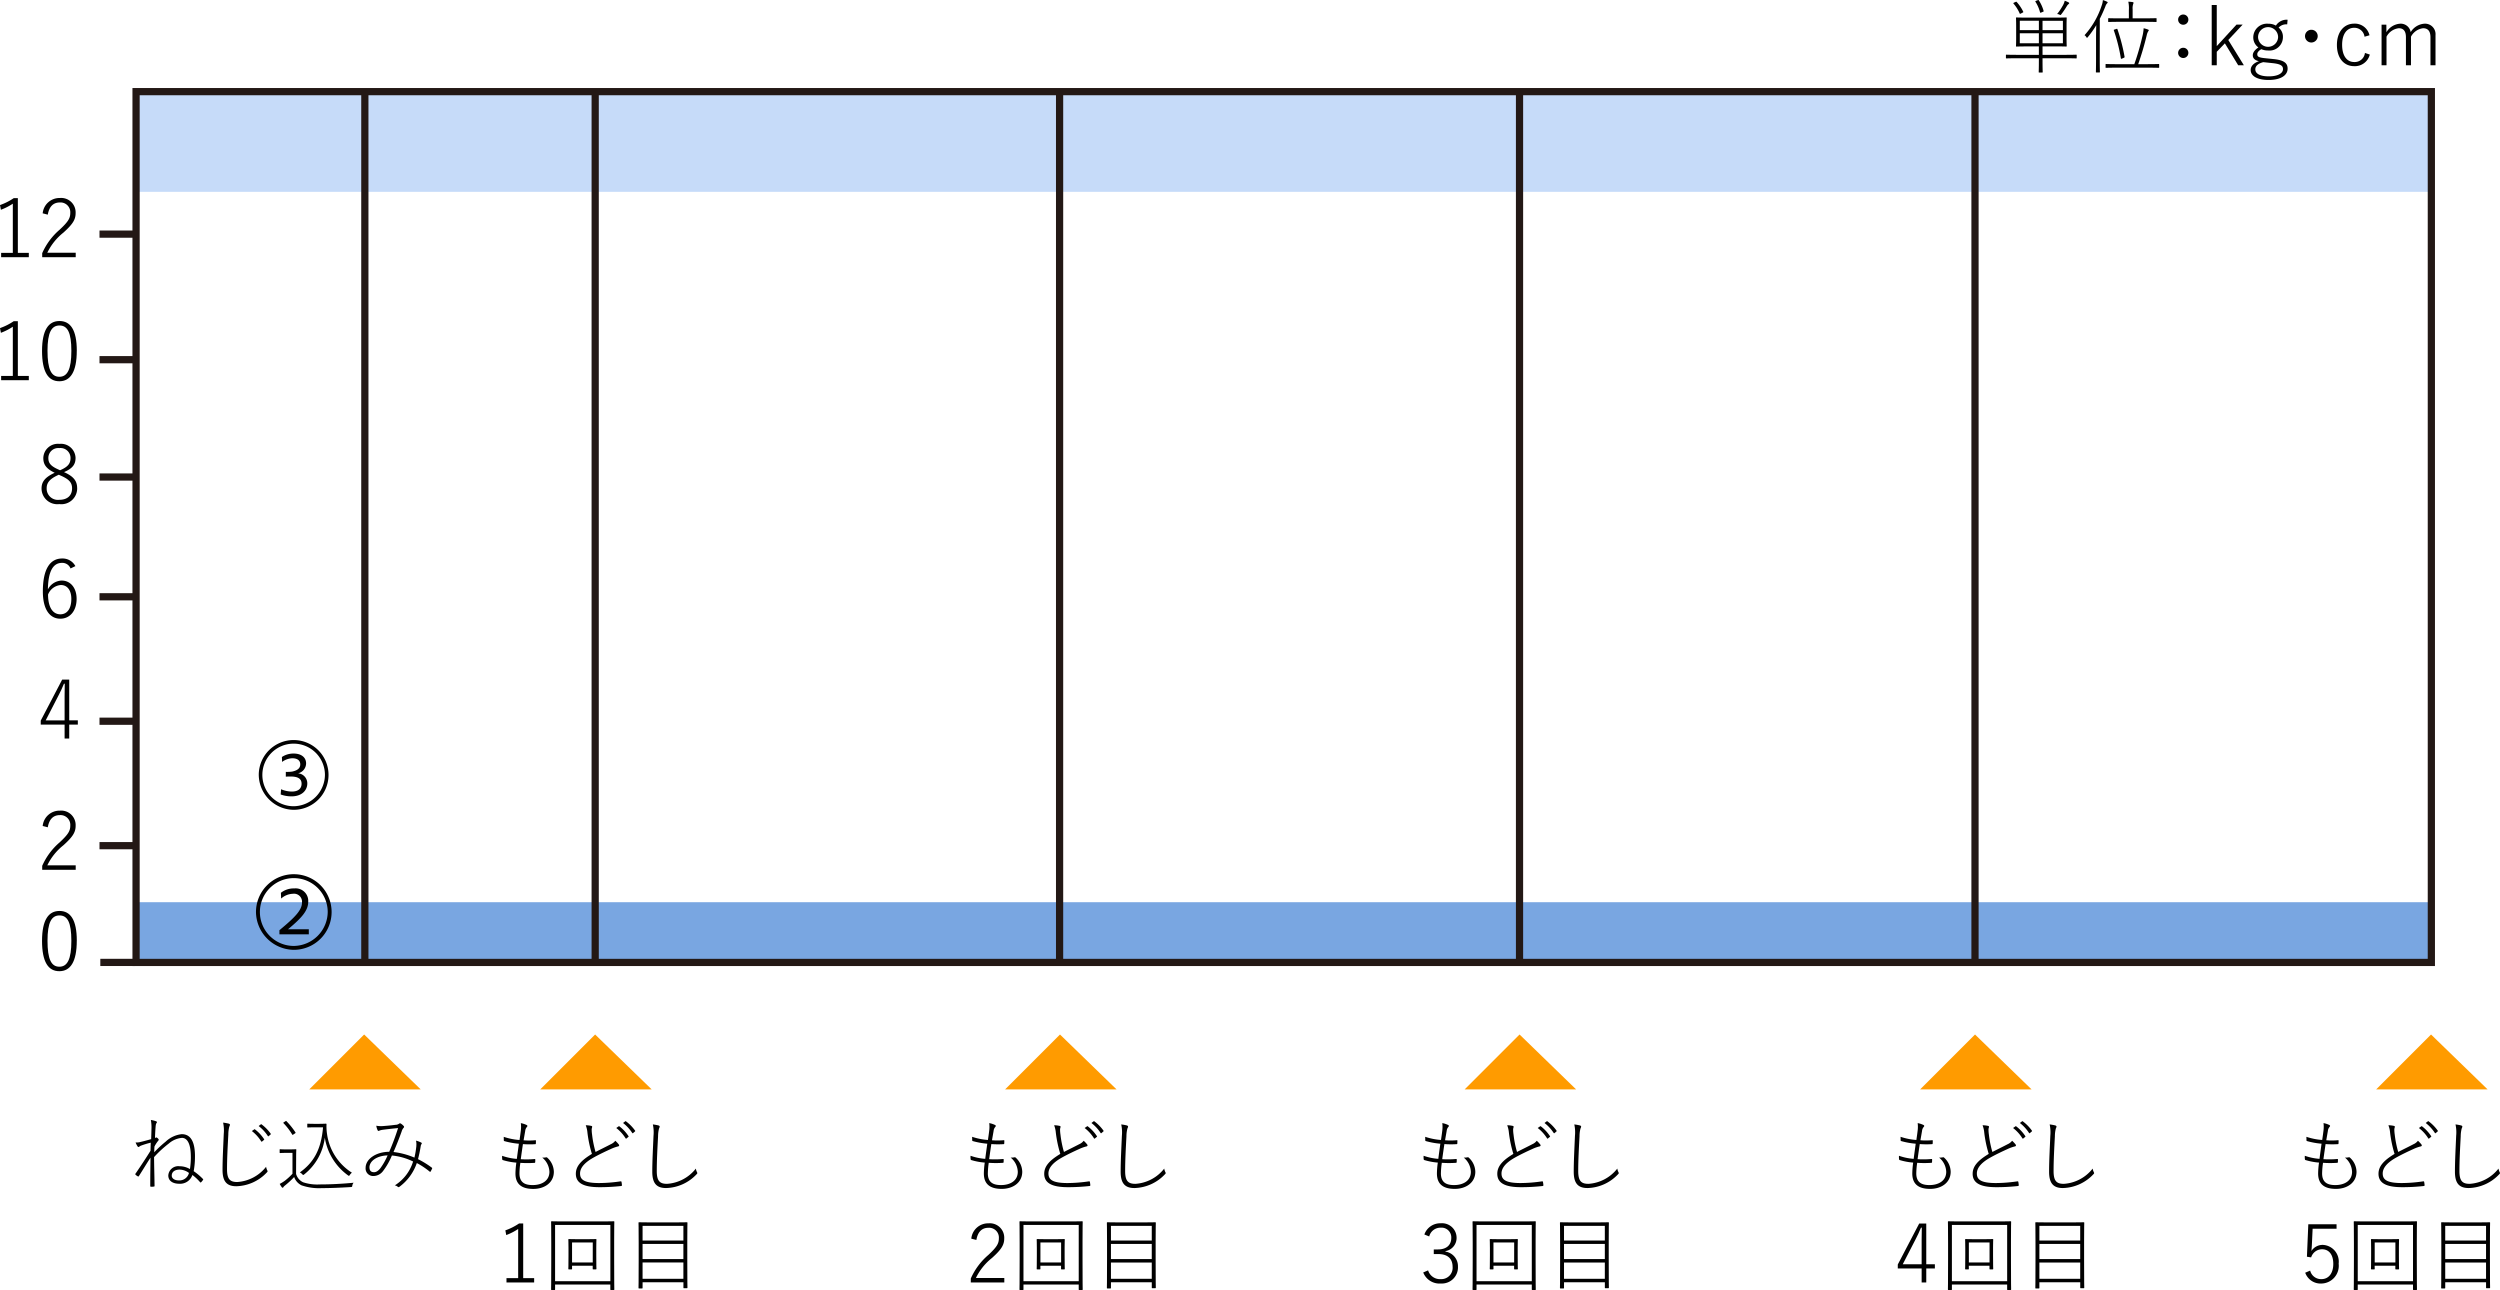 <svg xmlns="http://www.w3.org/2000/svg" width="346.5" height="178.794"><g data-name="グループ 300"><path data-name="長方形 154" fill="#79a6e1" d="M19.002 125.043H336.85v7.932H19.002z"/><path data-name="長方形 155" fill="#c6dbf9" d="M19.047 12.566h317.787v14.022H19.047z"/><path data-name="線 79" fill="none" stroke="#231815" stroke-miterlimit="10" d="M18.607 32.45H13.79"/><path data-name="線 80" fill="none" stroke="#231815" stroke-miterlimit="10" d="M18.721 133.39h-4.817"/><path data-name="線 81" fill="none" stroke="#231815" stroke-miterlimit="10" d="M18.607 117.21H13.79"/><path data-name="線 82" fill="none" stroke="#231815" stroke-miterlimit="10" d="M18.607 82.715H13.79"/><path data-name="線 83" fill="none" stroke="#231815" stroke-miterlimit="10" d="M18.607 99.962H13.79"/><path data-name="線 84" fill="none" stroke="#231815" stroke-miterlimit="10" d="M18.607 66.117H13.79"/><path data-name="線 85" fill="none" stroke="#231815" stroke-miterlimit="10" d="M18.607 49.853H13.79"/><path data-name="パス 320" d="M9.595 99.842h1.192v.585H9.595v1.935h-.641v-1.935H5.647v-.551l2.969-5.68h.979zm-.641-3.363c0-.529.011-1.023.022-1.71h-.112c-.236.575-.472 1.08-.731 1.575l-1.8 3.5h2.621z"/><path data-name="パス 321" d="M5.917 114.482a2.345 2.345 0 012.385-2.126 2 2 0 012.181 2.069c0 .889-.337 1.507-1.7 2.733a7.963 7.963 0 00-2.227 2.778h3.937v.619H5.85v-.551a9.137 9.137 0 012.429-3.263c1.182-1.1 1.463-1.586 1.463-2.316a1.359 1.359 0 00-1.453-1.45c-.888 0-1.473.551-1.665 1.687z"/><path data-name="パス 322" d="M10.641 130.39c0 2.924-.889 4.218-2.419 4.218s-2.395-1.271-2.395-4.2.911-4.15 2.418-4.15 2.4 1.2 2.4 4.128m-4.06 0c0 2.576.529 3.6 1.641 3.6s1.665-1.023 1.665-3.587-.539-3.521-1.641-3.521-1.665.945-1.665 3.509"/><path data-name="パス 323" d="M2.474 35.047h1.519v.6H.157v-.6h1.62V28.23a8.011 8.011 0 01-1.653.844L0 28.421a8.107 8.107 0 001.9-.956h.574z"/><path data-name="パス 324" d="M5.916 29.569A2.344 2.344 0 018.3 27.443a2 2 0 012.181 2.07c0 .889-.337 1.507-1.7 2.733a7.956 7.956 0 00-2.224 2.779h3.937v.619H5.849v-.551a9.137 9.137 0 012.429-3.268c1.182-1.1 1.463-1.586 1.463-2.316a1.359 1.359 0 00-1.452-1.447c-.888 0-1.473.552-1.665 1.688z"/><path data-name="パス 325" d="M2.474 52.1h1.519v.6H.157v-.6h1.62v-6.816a8.011 8.011 0 01-1.653.844L0 45.475a8.174 8.174 0 001.9-.956h.574z"/><path data-name="パス 326" d="M10.64 48.624c0 2.924-.888 4.218-2.418 4.218s-2.395-1.271-2.395-4.2.91-4.149 2.417-4.149 2.4 1.2 2.4 4.128m-4.06 0c0 2.576.529 3.6 1.642 3.6s1.665-1.024 1.665-3.588-.541-3.521-1.643-3.521-1.665.946-1.665 3.51"/><path data-name="パス 327" d="M10.697 67.674a2.191 2.191 0 01-2.474 2.193 2.184 2.184 0 01-2.464-2.171c0-.967.54-1.575 1.823-2.171-1.159-.549-1.579-1.135-1.579-2.035a2.019 2.019 0 012.22-1.969 2.025 2.025 0 012.249 1.935c0 .91-.4 1.461-1.6 1.98 1.372.607 1.821 1.26 1.821 2.238m-2.537-1.878c-1.238.552-1.688 1.08-1.688 1.878a1.558 1.558 0 001.755 1.6c1.125 0 1.766-.606 1.766-1.585 0-.787-.383-1.261-1.643-1.8zm.168-.619c1.136-.484 1.452-.967 1.452-1.71a1.387 1.387 0 00-1.553-1.361 1.369 1.369 0 00-1.52 1.384c0 .686.315 1.113 1.428 1.6z"/><path data-name="パス 328" d="M9.775 78.789a1.217 1.217 0 00-1.182-.775c-1.27 0-1.912 1.215-1.956 3.679a2.243 2.243 0 011.912-1.227c1.2 0 2.069.99 2.069 2.531 0 1.72-.967 2.755-2.261 2.755-1.394 0-2.418-1.192-2.418-3.767 0-3.184 1.035-4.578 2.677-4.578a2.008 2.008 0 011.833 1.056zm-1.418 6.355c.934 0 1.53-.754 1.53-2.137 0-1.2-.563-1.923-1.451-1.923A2.087 2.087 0 006.658 82.4c.011 1.89.731 2.744 1.7 2.744"/><path data-name="長方形 156" fill="none" stroke="#231815" stroke-miterlimit="10" d="M18.858 12.701h318.127v120.693H18.858z"/><path data-name="線 86" fill="none" stroke="#231815" stroke-miterlimit="10" d="M273.736 12.765V133.73"/><path data-name="線 87" fill="none" stroke="#231815" stroke-miterlimit="10" d="M210.606 12.765V133.73"/><path data-name="線 88" fill="none" stroke="#231815" stroke-miterlimit="10" d="M146.859 12.765V133.73"/><path data-name="線 89" fill="none" stroke="#231815" stroke-miterlimit="10" d="M82.493 12.765V133.73"/><path data-name="線 90" fill="none" stroke="#231815" stroke-miterlimit="10" d="M50.568 12.765V133.73"/><path data-name="パス 329" d="M281.116 6.433c-1.147 0-1.552.022-1.62.022s-.079-.01-.079-.078.022-.316.022-1.1V3.601c0-.787-.022-1.046-.022-1.113s.011-.068.079-.068.472.023 1.62.023h3.644c1.147 0 1.552-.023 1.608-.023s.079.011.079.068-.023.326-.023 1.113v1.672c0 .787.023 1.046.023 1.1s-.011.078-.079.078-.461-.022-1.608-.022h-1.665v1.172h3.183c1.069 0 1.417-.022 1.473-.022s.079.011.079.078v.36c0 .067-.011.08-.079.08s-.4-.022-1.473-.022h-3.183v.28c0 1.113.022 1.563.022 1.62s-.011.079-.079.079h-.395c-.067 0-.078-.011-.078-.079s.022-.506.022-1.62v-.28h-3.014c-1.069 0-1.417.022-1.473.022s-.079-.012-.079-.08v-.36c0-.067.01-.078.079-.078s.4.022 1.473.022h3.014V6.433zM279.361.268c.078-.034.112-.045.157.012a5.713 5.713 0 01.9 1.338c.034.055.011.078-.068.123l-.214.113c-.146.078-.18.09-.214 0a5.2 5.2 0 00-.849-1.353c-.045-.056-.034-.08.09-.146zm3.228 2.61h-2.644v1.3h2.644zm-2.644 3.115h2.644V4.61h-2.644zm2.464-5.96c.112-.045.135-.045.169.01a5.228 5.228 0 01.664 1.462c.023.08.011.091-.1.135l-.191.08c-.146.055-.18.067-.2-.012a5.059 5.059 0 00-.63-1.451c-.046-.067-.034-.1.112-.157zm3.509 2.846h-2.823v1.3h2.823zm-2.823 3.115h2.823V4.61h-2.823zm2.812-5.219a2.841 2.841 0 00.266-.674 4.57 4.57 0 01.517.225c.09.045.1.079.1.125s-.067.1-.124.145a1.035 1.035 0 00-.214.271 11.2 11.2 0 01-.765 1.124c-.09.112-.1.112-.259.034a.684.684 0 00-.315-.078 7.913 7.913 0 00.787-1.17"/><path data-name="パス 330" d="M291.025 8.187c0 1.227.022 1.722.022 1.778s-.011.079-.079.079h-.4c-.068 0-.078-.011-.078-.079s.022-.551.022-1.778V5.229c0-.45.012-1.18.034-1.742a14.1 14.1 0 01-1.169 1.652c-.1.124-.136.135-.215 0a.693.693 0 00-.247-.259 11.384 11.384 0 002.373-4.1 2.62 2.62 0 00.17-.766 2.81 2.81 0 01.55.214c.068.034.112.057.112.112s-.034.09-.089.135a1.133 1.133 0 00-.226.416 21.321 21.321 0 01-.775 1.722zm4.791.709a34.071 34.071 0 001.1-3.78 5.953 5.953 0 00.192-1.2 3.857 3.857 0 01.607.179c.079.034.1.056.1.113s-.046.089-.08.146a1.767 1.767 0 00-.2.54 41.578 41.578 0 01-1.181 4h1.226c1.158 0 1.541-.023 1.6-.023s.08.012.08.08v.371c0 .067-.011.079-.08.079s-.438-.022-1.6-.022h-4.061c-1.158 0-1.541.022-1.608.022s-.079-.011-.079-.079v-.37c0-.067.012-.08.079-.08s.451.023 1.608.023zm-.754-7.525a4.245 4.245 0 00-.079-1.136 5.278 5.278 0 01.6.056c.067.011.125.045.125.091a.56.56 0 01-.045.168 1.828 1.828 0 00-.08.731v1.26h1.653c1.137 0 1.518-.022 1.575-.022.079 0 .09.01.09.078v.372c0 .067-.011.078-.09.078-.057 0-.439-.022-1.575-.022h-3.4c-1.137 0-1.508.022-1.564.022s-.079-.01-.079-.078V2.6c0-.067.012-.078.079-.078s.427.022 1.564.022h1.226zm-1.744 2.644c.1-.034.125-.046.158.034a25.467 25.467 0 01.989 3.812c.012.08 0 .1-.112.157l-.214.09c-.157.068-.168.057-.19-.044a23.563 23.563 0 00-.972-3.858c-.022-.067-.01-.08.136-.124z"/><path data-name="パス 331" d="M303.307 2.721a.709.709 0 11-1.418 0 .709.709 0 011.418 0m0 4.6a.709.709 0 11-.709-.7.7.7 0 01.709.7"/><path data-name="パス 332" d="M308.84 5.544l2.159 3.5h-.787l-1.844-3.038-1.125 1.17v1.866h-.7V.693h.7v5.7l2.733-2.981h.855z"/><path data-name="パス 333" d="M317.005 3.375a1.468 1.468 0 00-1.192.451 1.61 1.61 0 01.6 1.315 1.861 1.861 0 01-2.058 1.858 2.351 2.351 0 01-.934-.181c-.383.214-.563.473-.563.675 0 .36.146.484 1.192.586l1.1.112c1.518.157 1.912.63 1.912 1.328 0 .877-.877 1.563-2.632 1.563-1.586 0-2.486-.551-2.486-1.384 0-.529.427-.979 1.147-1.215-.574-.124-.855-.4-.855-.822 0-.348.236-.72.776-1.089a1.7 1.7 0 01-.709-1.418 1.905 1.905 0 012.058-1.867 2.151 2.151 0 011.08.259 1.76 1.76 0 011.62-.81zm-3.318 5.239c-.742.2-1.1.551-1.1.99 0 .664.765.979 1.867.979 1.293 0 1.968-.44 1.968-1 0-.427-.247-.709-1.44-.832zm-.72-3.464a1.39 1.39 0 002.778 0 1.389 1.389 0 00-2.778 0"/><path data-name="パス 334" d="M321.235 5.004a.887.887 0 01-.878.888.883.883 0 110-1.766.879.879 0 01.878.878"/><path data-name="パス 335" d="M327.724 5.089a1.418 1.418 0 00-1.428-1.238c-1.024 0-1.677.866-1.677 2.362 0 1.519.652 2.385 1.677 2.385a1.42 1.42 0 001.484-1.26l.676.224a2.131 2.131 0 01-2.159 1.609c-1.44 0-2.4-1.126-2.4-2.936s.979-2.959 2.4-2.959a2.086 2.086 0 012.114 1.613z"/><path data-name="パス 336" d="M330.758 4.464a2.41 2.41 0 011.9-1.181 1.4 1.4 0 011.462 1.169 2.434 2.434 0 011.912-1.169 1.456 1.456 0 011.53 1.586v4.173h-.7v-3.88c0-.878-.382-1.249-1.023-1.249a2.2 2.2 0 00-1.677 1.17v3.959h-.7v-3.88c0-.9-.383-1.249-.991-1.249a2.208 2.208 0 00-1.7 1.17v3.959h-.686V3.418h.664z"/><path data-name="パス 337" d="M35.479 126.394a5.241 5.241 0 115.23 5.253 5.307 5.307 0 01-5.23-5.253m9.943 0a4.7 4.7 0 10-4.69 4.713 4.762 4.762 0 004.69-4.713m-6.692 2.531c2.217-1.833 3.127-2.8 3.127-3.847a1.108 1.108 0 00-1.26-1.2 2.553 2.553 0 00-1.632.664l-.033-.8a2.87 2.87 0 011.867-.606 1.744 1.744 0 011.923 1.833c0 1.181-.821 2.193-2.8 3.824h2.879v.708h-4.072z"/><path data-name="パス 359" d="M35.864 107.396a4.835 4.835 0 114.825 4.845 4.9 4.9 0 01-4.825-4.845m9.173 0a4.337 4.337 0 10-4.327 4.348 4.395 4.395 0 004.327-4.348m-6.133 2.721l.052-.727a3.949 3.949 0 001.484.321c.985 0 1.359-.488 1.359-1.09 0-.674-.488-.995-1.5-.995-.249 0-.467 0-.685.021v-.664a4.956 4.956 0 00.882-.042c.758-.165 1.12-.477 1.12-1.005s-.394-.842-1.11-.842a2.586 2.586 0 00-1.411.509l-.022-.684a2.859 2.859 0 011.63-.477c1.037 0 1.722.519 1.722 1.369a1.431 1.431 0 01-1.11 1.37 1.4 1.4 0 011.277 1.4c0 .975-.768 1.794-2.19 1.794a4.317 4.317 0 01-1.494-.259"/><path data-name="パス 360" d="M42.861 150.993h15.452l-7.841-7.611z" fill="#ff9b00"/><path data-name="パス 361" d="M74.873 150.993h15.452l-7.841-7.611z" fill="#ff9b00"/><path data-name="パス 362" d="M139.304 150.993h15.452l-7.841-7.611z" fill="#ff9b00"/><path data-name="パス 363" d="M203.001 150.993h15.452l-7.841-7.611z" fill="#ff9b00"/><path data-name="パス 364" d="M266.128 150.993h15.45l-7.841-7.611z" fill="#ff9b00"/><path data-name="パス 365" d="M329.332 150.993h15.452l-7.841-7.611z" fill="#ff9b00"/><path data-name="パス 366" d="M26.45 160.332c0-1.654-.417-2.621-1.238-2.621a3.183 3.183 0 00-1.822.787 15.14 15.14 0 00-2.036 1.877c.011 1.372.045 2.294.067 4 0 .045-.011.067-.079.079a1.514 1.514 0 01-.45.022.092.092 0 01-.067-.1c0-1.744.022-2.519.034-3.925-.45.674-1.012 1.62-1.608 2.553-.045.067-.079.079-.157.034a1.245 1.245 0 01-.326-.247c-.045-.045-.011-.1.067-.2.8-1.181 1.35-2 2.025-3.094.011-.37.022-.8.034-1.124a12.613 12.613 0 00-1.415.436.97.97 0 00-.169.112.181.181 0 01-.112.057.191.191 0 01-.124-.08 3.069 3.069 0 01-.281-.551 2.028 2.028 0 00.517-.034c.461-.1.956-.235 1.642-.427.023-.7.034-1 .045-1.5a5.434 5.434 0 00-.09-1.158 3.876 3.876 0 01.754.19.137.137 0 01.055.214c-.067.079-.112.146-.146.484a31.4 31.4 0 00-.089 1.62c.055-.034.1-.056.134-.08a.136.136 0 01.112.012.676.676 0 01.247.225c.046.067.034.123-.034.2a4.5 4.5 0 00-.529.81c-.022.292-.034.574-.034.8a16.3 16.3 0 011.586-1.473 3.822 3.822 0 012.228-1.035c1.315 0 1.833 1.181 1.833 3.071a11.214 11.214 0 01-.18 2.058 7.921 7.921 0 011.281 1.08c.046.045.046.067.034.1a2.056 2.056 0 01-.3.371c-.045.034-.079.022-.125-.022a6.586 6.586 0 00-1.068-1 1.8 1.8 0 01-1.833 1.215c-.856 0-1.508-.382-1.508-1.147a1.384 1.384 0 011.552-1.281 2.886 2.886 0 011.451.394 10.97 10.97 0 00.125-1.71m-1.568 1.785c-.641 0-1.08.3-1.08.833 0 .382.372.663.99.663a1.358 1.358 0 001.395-1.035 2.2 2.2 0 00-1.3-.461"/><path data-name="パス 367" d="M31.724 155.743c.1.034.146.089.146.157a.768.768 0 01-.091.259 4.511 4.511 0 00-.134 1.092c-.091 1.686-.18 3.318-.18 4.8 0 1.361.394 1.777 1.416 1.777a5.521 5.521 0 004-2.114 1.646 1.646 0 00.17.517.251.251 0 01.034.112c0 .045-.034.09-.1.157a6 6 0 01-4.229 1.913c-1.272 0-1.913-.6-1.913-2.261 0-1.5.1-3.3.169-4.971a5.222 5.222 0 00-.089-1.586 6.15 6.15 0 01.8.146m3.52.787a.067.067 0 01.089 0 5.453 5.453 0 011.271 1.36c.034.046.023.067-.01.1l-.27.225c-.046.046-.09.023-.125-.022a5.381 5.381 0 00-1.293-1.429zm.9-.686c.045-.034.067-.034.1-.012a5.819 5.819 0 011.272 1.293.081.081 0 01-.022.125l-.259.225c-.045.034-.079.022-.112-.023a5.678 5.678 0 00-1.271-1.383z"/><path data-name="パス 368" d="M41.036 162.704a1.815 1.815 0 00.978 1.159 6.217 6.217 0 002.307.3c1.441 0 3.026-.078 4.69-.235a.774.774 0 00-.18.4c-.034.181-.034.181-.214.2-1.473.09-2.868.146-4 .146a7.42 7.42 0 01-2.812-.382 2.03 2.03 0 01-1.035-1.158 11.155 11.155 0 01-1.238 1.147c-.134.112-.214.179-.235.235s-.079.1-.125.1-.078-.01-.123-.078a2.972 2.972 0 01-.281-.451 5.242 5.242 0 00.7-.427 8.46 8.46 0 001.069-.979v-2.891h-.922c-.586 0-.72.023-.776.023s-.079-.011-.079-.079v-.371c0-.067.011-.08.079-.08s.19.023.776.023h.573c.574 0 .743-.023.8-.023s.079.012.079.08-.022.326-.022 1.057zm-.326-5.5c-.146.113-.17.113-.214.035a8.53 8.53 0 00-1.2-1.563c-.045-.046-.045-.079.067-.146l.18-.112c.1-.067.112-.067.157-.023a9.951 9.951 0 011.248 1.552c.034.056.034.079-.067.147zm2.834-.955c-.641 0-.811.022-.866.022-.079 0-.09-.011-.09-.079v-.371c0-.067.011-.079.09-.079.055 0 .225.022.866.022h.686c.461 0 .8-.022.934-.022.067 0 .09.022.09.09a7.092 7.092 0 00.079 1.383 7.57 7.57 0 003.442 5.32 1.3 1.3 0 00-.292.316c-.1.157-.112.145-.247.055a8 8 0 01-3.217-5.23 7.709 7.709 0 01-2.868 5.107c-.124.089-.136.1-.259-.034a.956.956 0 00-.337-.248c1.9-1.361 2.958-3.149 3.217-6.253z"/><path data-name="パス 369" d="M57.703 158.802a2.121 2.121 0 00-.045-.709 3.321 3.321 0 01.731.271.128.128 0 01.044.19.651.651 0 00-.123.315 18.661 18.661 0 01-.372 1.789 12.244 12.244 0 011.913 1.18.092.092 0 01.045.112 3.339 3.339 0 01-.225.44c-.034.045-.067.034-.113 0a10.679 10.679 0 00-1.787-1.193 6.849 6.849 0 01-2.385 3.273c-.112.08-.168.091-.236.034a.893.893 0 00-.427-.213 5.956 5.956 0 002.531-3.307 8.557 8.557 0 00-2.935-.833 9.5 9.5 0 01-1.216 2.138 1.687 1.687 0 01-1.349.708 1.046 1.046 0 01-1.08-1.135c0-1.181 1.372-2.205 3.272-2.227a33.1 33.1 0 001.227-3.285c-.833.079-1.7.181-2.1.236a1.734 1.734 0 00-.495.124.184.184 0 01-.112.034.114.114 0 01-.112-.067 2.039 2.039 0 01-.2-.653 3.577 3.577 0 00.967.045 31.115 31.115 0 001.7-.169.856.856 0 00.494-.157.191.191 0 01.226-.022 1.794 1.794 0 01.415.349.162.162 0 01-.01.237 1.278 1.278 0 00-.282.528 45.488 45.488 0 01-1.124 2.835 10.4 10.4 0 012.9.775 12.45 12.45 0 00.271-1.641m-6.5 3.013c0 .406.192.652.619.652.3 0 .562-.157.889-.551a9.013 9.013 0 001.004-1.78c-1.451.035-2.519.765-2.519 1.676"/><path data-name="パス 370" d="M71.998 162.62c0 1.226.686 1.631 1.833 1.631 1.215 0 2.318-.562 2.318-1.845a2.671 2.671 0 00-.994-1.963 1.911 1.911 0 00.518-.034c.079-.011.124-.011.168.034a2.716 2.716 0 01.923 1.968c0 1.507-1.293 2.373-2.846 2.373-1.688 0-2.475-.72-2.475-2.137a11.494 11.494 0 01.124-1.507 8.737 8.737 0 01-1.866-.349c-.046-.011-.08-.034-.091-.124a2.212 2.212 0 01-.011-.472 7.789 7.789 0 002.036.427c.1-.81.2-1.473.281-2.1a10.632 10.632 0 01-2-.36c-.067-.022-.08-.034-.091-.135 0-.135 0-.292-.01-.462a8.781 8.781 0 002.193.44c.067-.472.123-.832.168-1.226a4.164 4.164 0 00.012-1.113 3.131 3.131 0 01.775.247c.079.033.135.09.135.146s-.034.09-.078.146a.958.958 0 00-.225.54c-.08.46-.147.854-.226 1.3a9.011 9.011 0 001.653-.011c.034 0 .057.011.057.079a3.8 3.8 0 01-.012.382c0 .079-.045.09-.09.09a12.225 12.225 0 01-1.7-.011c-.091.606-.192 1.316-.3 2.092a11.742 11.742 0 001.89-.022c.089-.011.123.011.123.067 0 .1 0 .259-.011.36-.01.079-.044.1-.078.1a14.529 14.529 0 01-1.98 0 11.169 11.169 0 00-.125 1.451"/><path data-name="パス 371" d="M81.962 156.052c.09.022.112.067.112.112 0 .112-.067.225-.067.382a5.145 5.145 0 00.055.709 14.306 14.306 0 00.484 2.407c.7-.36 1.44-.72 2.126-1.08a1.54 1.54 0 00.607-.472 3.592 3.592 0 01.495.529c.079.1.045.236-.135.26a5.337 5.337 0 00-.99.36c-.754.337-1.721.8-2.486 1.236-1.148.664-1.767 1.372-1.767 2.149 0 .866.585 1.327 2.666 1.327a20.982 20.982 0 002.947-.237c.09-.01.124.023.135.091a5.3 5.3 0 01.056.415c.011.091-.022.136-.146.146a27.253 27.253 0 01-2.958.158c-2.2 0-3.284-.562-3.284-1.857 0-1.056.742-1.856 2.227-2.756a16.793 16.793 0 01-.619-2.936 3.715 3.715 0 00-.236-1.035 3.627 3.627 0 01.776.091m3.79.055a.07.07 0 01.09 0 5.488 5.488 0 011.271 1.361c.034.045.022.067-.011.1l-.27.225c-.045.045-.09.023-.124-.022a5.407 5.407 0 00-1.293-1.428zm.9-.686c.045-.034.067-.034.1-.011a5.8 5.8 0 011.271 1.293.08.08 0 01-.022.124l-.26.225c-.045.034-.079.023-.112-.022a5.676 5.676 0 00-1.271-1.383z"/><path data-name="パス 372" d="M91.287 155.995c.1.034.146.09.146.157a.774.774 0 01-.091.259 4.493 4.493 0 00-.134 1.091c-.09 1.687-.18 3.318-.18 4.8 0 1.361.394 1.778 1.417 1.778a5.517 5.517 0 004-2.115 1.638 1.638 0 00.169.517.258.258 0 01.034.112c0 .046-.034.09-.1.157a6 6 0 01-4.229 1.912c-1.271 0-1.913-.6-1.913-2.261 0-1.5.1-3.295.17-4.971a5.221 5.221 0 00-.09-1.586 6.394 6.394 0 01.8.146"/><path data-name="パス 373" d="M72.515 177.152h1.518v.6h-3.835v-.6h1.62v-6.816a8.011 8.011 0 01-1.653.844l-.123-.652a8.141 8.141 0 001.9-.956h.574z"/><path data-name="パス 374" d="M76.936 178.041v.675c0 .067-.012.079-.079.079h-.394c-.067 0-.08-.011-.08-.079s.022-.675.022-4.139v-2.261c0-2.272-.022-2.9-.022-2.97s.012-.079.08-.079.449.023 1.586.023h5.432c1.136 0 1.518-.023 1.586-.023s.079.012.079.079-.022.7-.022 2.654v2.576c0 3.464.022 4.071.022 4.139s-.011.079-.079.079h-.394c-.067 0-.08-.011-.08-.079v-.675zm7.661-8.268h-7.662v7.8h7.662zm-5.308 6.085c0 .068-.011.08-.079.08h-.36c-.067 0-.079-.011-.079-.08s.022-.314.022-1.844v-1.012c0-.866-.022-1.137-.022-1.192s.011-.079.079-.079.337.022 1.2.022h1.338c.867 0 1.137-.022 1.2-.022s.079.011.079.079-.023.326-.023 1.091v1.113c0 1.53.023 1.788.023 1.844s-.011.08-.079.08h-.36c-.067 0-.079-.011-.079-.08v-.427h-2.862zm2.868-3.654h-2.87v2.778h2.868z"/><path data-name="パス 375" d="M89.06 178.502c0 .067-.01.079-.089.079h-.394c-.067 0-.079-.011-.079-.079s.022-.619.022-3.937v-2.226c0-2.216-.022-2.8-.022-2.858s.011-.078.079-.078.461.022 1.586.022h3.453c1.136 0 1.53-.022 1.586-.022s.079.01.079.078-.022.631-.022 2.576v2.486c0 3.307.022 3.869.022 3.925s-.011.079-.079.079h-.4c-.067 0-.079-.011-.079-.079v-.742h-5.658zm5.658-8.594h-5.657v2.025h5.657zm-5.658 4.6h5.657v-2.1H89.06zm0 2.733h5.657v-2.259H89.06z"/><path data-name="パス 376" d="M136.915 162.62c0 1.226.686 1.631 1.833 1.631 1.215 0 2.318-.562 2.318-1.845a2.671 2.671 0 00-.991-1.968 1.911 1.911 0 00.518-.034c.079-.011.124-.011.168.034a2.716 2.716 0 01.923 1.968c0 1.507-1.293 2.373-2.846 2.373-1.688 0-2.475-.72-2.475-2.137a11.49 11.49 0 01.124-1.507 8.737 8.737 0 01-1.866-.349c-.046-.011-.08-.034-.091-.124a2.213 2.213 0 01-.011-.472 7.789 7.789 0 002.036.427c.1-.81.2-1.473.281-2.1a10.632 10.632 0 01-2-.36c-.067-.022-.08-.034-.091-.135 0-.135 0-.292-.01-.462a8.781 8.781 0 002.193.44c.067-.472.123-.832.168-1.226a4.163 4.163 0 00.012-1.113 3.131 3.131 0 01.775.247c.079.033.135.09.135.146s-.034.09-.078.146a.958.958 0 00-.225.54c-.08.46-.147.854-.226 1.3a9.011 9.011 0 001.653-.011c.034 0 .057.011.057.079a3.8 3.8 0 01-.012.382c0 .079-.045.09-.09.09a12.224 12.224 0 01-1.7-.011c-.091.606-.192 1.316-.3 2.092a11.742 11.742 0 001.89-.022c.089-.011.123.011.123.067 0 .1 0 .259-.011.36-.01.079-.044.1-.078.1a14.529 14.529 0 01-1.98 0 11.17 11.17 0 00-.125 1.451"/><path data-name="パス 377" d="M146.88 156.052c.09.022.112.067.112.112 0 .112-.067.225-.067.382a5.142 5.142 0 00.055.709 14.306 14.306 0 00.484 2.407c.7-.36 1.44-.72 2.126-1.08a1.54 1.54 0 00.607-.472 3.593 3.593 0 01.495.529c.079.1.045.236-.135.26a5.336 5.336 0 00-.99.36c-.754.337-1.721.8-2.486 1.236-1.148.664-1.767 1.372-1.767 2.149 0 .866.585 1.327 2.666 1.327a20.983 20.983 0 002.947-.237c.09-.01.124.023.135.091a5.3 5.3 0 01.056.415c.011.091-.022.136-.146.146a27.253 27.253 0 01-2.958.158c-2.2 0-3.284-.562-3.284-1.857 0-1.056.742-1.856 2.227-2.756a16.793 16.793 0 01-.619-2.936 3.715 3.715 0 00-.236-1.035 3.627 3.627 0 01.776.091m3.79.055a.07.07 0 01.09 0 5.488 5.488 0 011.271 1.361c.034.045.022.067-.011.1l-.27.225c-.045.045-.09.023-.124-.022a5.407 5.407 0 00-1.293-1.428zm.9-.686c.045-.034.067-.034.1-.011a5.8 5.8 0 011.271 1.293.08.08 0 01-.022.124l-.26.225c-.045.034-.079.023-.112-.022a5.677 5.677 0 00-1.271-1.383z"/><path data-name="パス 378" d="M156.204 155.995c.1.034.146.09.146.157a.774.774 0 01-.091.259 4.492 4.492 0 00-.134 1.091c-.09 1.687-.18 3.318-.18 4.8 0 1.361.394 1.778 1.417 1.778a5.517 5.517 0 004-2.115 1.638 1.638 0 00.169.517.258.258 0 01.034.112c0 .046-.034.09-.1.157a6 6 0 01-4.229 1.912c-1.271 0-1.913-.6-1.913-2.261 0-1.5.1-3.295.17-4.971a5.221 5.221 0 00-.09-1.586 6.393 6.393 0 01.8.146"/><path data-name="パス 379" d="M134.622 171.679a2.344 2.344 0 012.384-2.126 2 2 0 012.181 2.07c0 .888-.337 1.506-1.7 2.733a7.948 7.948 0 00-2.227 2.778h3.937v.619h-4.645v-.551a9.137 9.137 0 012.429-3.263c1.182-1.1 1.463-1.586 1.463-2.316a1.359 1.359 0 00-1.452-1.452c-.888 0-1.473.552-1.665 1.687z"/><path data-name="パス 380" d="M141.853 178.041v.675c0 .067-.012.079-.079.079h-.394c-.067 0-.08-.011-.08-.079s.023-.675.023-4.139v-2.261c0-2.272-.023-2.9-.023-2.97s.012-.079.08-.079.45.023 1.586.023h5.432c1.136 0 1.518-.023 1.586-.023s.079.012.079.079-.023.7-.023 2.654v2.576c0 3.464.023 4.071.023 4.139s-.01.079-.079.079h-.394c-.067 0-.079-.011-.079-.079v-.675zm7.659-8.268h-7.659v7.8h7.659zm-5.309 6.085c0 .068-.011.08-.079.08h-.36c-.067 0-.079-.011-.079-.08s.022-.314.022-1.844v-1.012c0-.866-.022-1.137-.022-1.192s.011-.079.079-.079.337.022 1.2.022h1.338c.867 0 1.137-.022 1.2-.022s.079.011.079.079-.023.326-.023 1.091v1.113c0 1.53.023 1.788.023 1.844s-.011.08-.079.08h-.36c-.067 0-.079-.011-.079-.08v-.427h-2.868zm2.868-3.654h-2.868v2.778h2.868z"/><path data-name="パス 381" d="M153.977 178.502c0 .067-.011.079-.09.079h-.395c-.067 0-.079-.011-.079-.079s.022-.619.022-3.937v-2.226c0-2.216-.022-2.8-.022-2.858s.011-.078.079-.078.461.022 1.586.022h3.453c1.136 0 1.53-.022 1.586-.022s.079.01.079.078-.022.631-.022 2.576v2.486c0 3.307.022 3.869.022 3.925s-.011.079-.079.079h-.4c-.068 0-.08-.011-.08-.079v-.742h-5.657zm5.657-8.594h-5.657v2.025h5.657zm-5.657 4.6h5.657v-2.1h-5.657zm0 2.733h5.657v-2.259h-5.657z"/><path data-name="パス 382" d="M199.71 162.62c0 1.226.686 1.631 1.833 1.631 1.215 0 2.318-.562 2.318-1.845a2.671 2.671 0 00-.991-1.968 1.911 1.911 0 00.518-.034c.079-.011.124-.011.168.034a2.716 2.716 0 01.923 1.968c0 1.507-1.293 2.373-2.846 2.373-1.688 0-2.475-.72-2.475-2.137a11.5 11.5 0 01.124-1.507 8.737 8.737 0 01-1.866-.349c-.046-.011-.08-.034-.091-.124a2.213 2.213 0 01-.011-.472 7.789 7.789 0 002.036.427c.1-.81.2-1.473.281-2.1a10.632 10.632 0 01-2-.36c-.067-.022-.08-.034-.091-.135 0-.135 0-.292-.01-.462a8.781 8.781 0 002.193.44c.067-.472.123-.832.168-1.226a4.164 4.164 0 00.012-1.113 3.131 3.131 0 01.775.247c.079.033.135.09.135.146s-.034.09-.078.146a.958.958 0 00-.225.54c-.08.46-.147.854-.226 1.3a9.011 9.011 0 001.653-.011c.034 0 .057.011.057.079a3.8 3.8 0 01-.012.382c0 .079-.045.09-.09.09a12.225 12.225 0 01-1.7-.011c-.091.606-.192 1.316-.3 2.092a11.742 11.742 0 001.89-.022c.089-.011.123.011.123.067 0 .1 0 .259-.011.36-.01.079-.044.1-.078.1a14.529 14.529 0 01-1.98 0 11.17 11.17 0 00-.125 1.451"/><path data-name="パス 383" d="M209.675 156.052c.09.022.112.067.112.112 0 .112-.067.225-.067.382a5.014 5.014 0 00.056.709 14.222 14.222 0 00.484 2.407c.7-.36 1.44-.72 2.126-1.08a1.546 1.546 0 00.607-.472 3.585 3.585 0 01.494.529c.079.1.045.236-.134.26a5.337 5.337 0 00-.99.36c-.755.337-1.721.8-2.486 1.236-1.148.664-1.768 1.372-1.768 2.149 0 .866.586 1.327 2.666 1.327a21 21 0 002.948-.237c.09-.01.123.023.134.091.023.134.045.28.056.415.011.091-.022.136-.145.146a27.269 27.269 0 01-2.959.158c-2.2 0-3.284-.562-3.284-1.857 0-1.056.742-1.856 2.227-2.756a16.871 16.871 0 01-.618-2.936 3.778 3.778 0 00-.236-1.035 3.618 3.618 0 01.775.091m3.791.055a.069.069 0 01.089 0 5.492 5.492 0 011.272 1.361c.034.045.022.067-.011.1l-.271.225c-.044.045-.089.023-.123-.022a5.422 5.422 0 00-1.293-1.428zm.9-.686c.046-.034.068-.034.1-.011a5.812 5.812 0 011.27 1.293.081.081 0 01-.021.124l-.26.225c-.046.034-.08.023-.113-.022a5.69 5.69 0 00-1.27-1.383z"/><path data-name="パス 384" d="M219 155.995c.1.034.146.09.146.157a.774.774 0 01-.091.259 4.493 4.493 0 00-.134 1.091c-.09 1.687-.18 3.318-.18 4.8 0 1.361.394 1.778 1.417 1.778a5.517 5.517 0 004-2.115 1.639 1.639 0 00.169.517.257.257 0 01.034.112c0 .046-.034.09-.1.157a6 6 0 01-4.229 1.912c-1.271 0-1.913-.6-1.913-2.261 0-1.5.1-3.295.17-4.971a5.221 5.221 0 00-.09-1.586 6.394 6.394 0 01.8.146"/><path data-name="パス 385" d="M197.417 171.1a2.325 2.325 0 012.272-1.552 2.015 2.015 0 012.193 1.957 1.852 1.852 0 01-1.541 1.9v.068a2.047 2.047 0 011.732 2.081 2.238 2.238 0 01-2.363 2.34 2.417 2.417 0 01-2.452-1.53l.676-.292a1.724 1.724 0 001.776 1.215 1.566 1.566 0 001.62-1.708c0-1.1-.663-1.766-1.98-1.766h-.629v-.641h.561c1.216 0 1.867-.619 1.867-1.609a1.352 1.352 0 00-1.473-1.406 1.6 1.6 0 00-1.586 1.215z"/><path data-name="パス 386" d="M204.648 178.041v.675c0 .067-.012.079-.079.079h-.394c-.067 0-.08-.011-.08-.079s.023-.675.023-4.139v-2.261c0-2.272-.023-2.9-.023-2.97s.012-.079.08-.079.45.023 1.586.023h5.433c1.136 0 1.518-.023 1.586-.023s.079.012.079.079-.022.7-.022 2.654v2.576c0 3.464.022 4.071.022 4.139s-.01.079-.079.079h-.394c-.067 0-.079-.011-.079-.079v-.675zm7.659-8.268h-7.659v7.8h7.659zm-5.309 6.085c0 .068-.011.08-.079.08h-.36c-.067 0-.079-.011-.079-.08s.022-.314.022-1.844v-1.012c0-.866-.022-1.137-.022-1.192s.011-.079.079-.079.337.022 1.2.022h1.338c.867 0 1.137-.022 1.2-.022s.079.011.079.079-.022.326-.022 1.091v1.113c0 1.53.022 1.788.022 1.844s-.011.08-.079.08h-.36c-.067 0-.079-.011-.079-.08v-.427h-2.864zm2.868-3.654h-2.872v2.778h2.868z"/><path data-name="パス 387" d="M216.772 178.502c0 .067-.011.079-.09.079h-.394c-.067 0-.079-.011-.079-.079s.022-.619.022-3.937v-2.226c0-2.216-.022-2.8-.022-2.858s.011-.078.079-.078.461.022 1.586.022h3.453c1.136 0 1.53-.022 1.586-.022s.079.01.079.078-.022.631-.022 2.576v2.486c0 3.307.022 3.869.022 3.925s-.011.079-.079.079h-.4c-.068 0-.08-.011-.08-.079v-.742h-5.657zm5.657-8.594h-5.657v2.025h5.657zm-5.657 4.6h5.657v-2.1h-5.657zm0 2.733h5.657v-2.259h-5.657z"/><path data-name="パス 388" d="M265.596 162.62c0 1.226.686 1.631 1.833 1.631 1.215 0 2.318-.562 2.318-1.845a2.671 2.671 0 00-.991-1.968 1.911 1.911 0 00.518-.034c.079-.011.124-.011.168.034a2.716 2.716 0 01.923 1.968c0 1.507-1.293 2.373-2.846 2.373-1.688 0-2.475-.72-2.475-2.137a11.493 11.493 0 01.124-1.507 8.736 8.736 0 01-1.866-.349c-.046-.011-.08-.034-.091-.124a2.21 2.21 0 01-.011-.472 7.789 7.789 0 002.036.427c.1-.81.2-1.473.281-2.1a10.632 10.632 0 01-2-.36c-.068-.022-.08-.034-.091-.135 0-.135 0-.292-.01-.462a8.782 8.782 0 002.193.44c.067-.472.123-.832.168-1.226a4.166 4.166 0 00.012-1.113 3.131 3.131 0 01.775.247c.079.033.135.09.135.146s-.034.09-.078.146a.958.958 0 00-.225.54c-.08.46-.147.854-.226 1.3a9.01 9.01 0 001.653-.011c.034 0 .057.011.057.079a3.8 3.8 0 01-.012.382c0 .079-.045.09-.09.09a12.224 12.224 0 01-1.7-.011c-.091.606-.192 1.316-.3 2.092a11.742 11.742 0 001.89-.022c.089-.011.123.011.123.067 0 .1 0 .259-.011.36-.01.079-.044.1-.078.1a14.529 14.529 0 01-1.98 0 11.168 11.168 0 00-.125 1.451"/><path data-name="パス 389" d="M275.561 156.052c.09.022.112.067.112.112 0 .112-.068.225-.068.382a5.144 5.144 0 00.055.709 14.312 14.312 0 00.484 2.407c.7-.36 1.44-.72 2.126-1.08a1.539 1.539 0 00.607-.472 3.592 3.592 0 01.495.529c.079.1.045.236-.135.26a5.337 5.337 0 00-.99.36c-.754.337-1.721.8-2.486 1.236-1.148.664-1.767 1.372-1.767 2.149 0 .866.585 1.327 2.666 1.327a20.982 20.982 0 002.947-.237c.09-.01.124.023.135.091a5.3 5.3 0 01.056.415c.011.091-.022.136-.146.146a27.252 27.252 0 01-2.958.158c-2.2 0-3.284-.562-3.284-1.857 0-1.056.742-1.856 2.227-2.756a16.79 16.79 0 01-.619-2.936 3.714 3.714 0 00-.236-1.035 3.627 3.627 0 01.776.091m3.79.055a.071.071 0 01.09 0 5.489 5.489 0 011.271 1.361c.034.045.022.067-.011.1l-.27.225c-.045.045-.09.023-.124-.022a5.407 5.407 0 00-1.293-1.428zm.9-.686c.045-.034.067-.034.1-.011a5.8 5.8 0 011.271 1.293.08.08 0 01-.022.124l-.26.225c-.045.034-.079.023-.112-.022a5.677 5.677 0 00-1.271-1.383z"/><path data-name="パス 390" d="M284.885 155.995c.1.034.146.09.146.157a.774.774 0 01-.091.259 4.492 4.492 0 00-.134 1.091c-.09 1.687-.18 3.318-.18 4.8 0 1.361.394 1.778 1.417 1.778a5.516 5.516 0 004-2.115 1.639 1.639 0 00.169.517.258.258 0 01.034.112c0 .046-.034.09-.1.157a6 6 0 01-4.229 1.912c-1.271 0-1.913-.6-1.913-2.261 0-1.5.1-3.295.17-4.971a5.22 5.22 0 00-.09-1.586 6.4 6.4 0 01.8.146"/><path data-name="パス 391" d="M266.981 175.228h1.192v.584h-1.192v1.935h-.641v-1.935h-3.307v-.55l2.968-5.681h.979zm-.641-3.364c0-.528.011-1.023.022-1.71h-.112c-.236.574-.472 1.08-.731 1.575l-1.8 3.5h2.621z"/><path data-name="パス 392" d="M270.533 178.041v.675c0 .067-.011.079-.078.079h-.395c-.067 0-.079-.011-.079-.079s.022-.675.022-4.139v-2.261c0-2.272-.022-2.9-.022-2.97s.011-.079.079-.079.45.023 1.586.023h5.433c1.135 0 1.518-.023 1.586-.023s.079.012.079.079-.023.7-.023 2.654v2.576c0 3.464.023 4.071.023 4.139s-.011.079-.079.079h-.394c-.068 0-.08-.011-.08-.079v-.675zm7.659-8.268h-7.659v7.8h7.659zm-5.309 6.085c0 .068-.011.08-.079.08h-.36c-.068 0-.079-.011-.079-.08s.022-.314.022-1.844v-1.012c0-.866-.022-1.137-.022-1.192s.011-.079.079-.079.337.022 1.2.022h1.338c.867 0 1.136-.022 1.2-.022s.079.011.079.079-.023.326-.023 1.091v1.113c0 1.53.023 1.788.023 1.844s-.01.08-.079.08h-.36c-.067 0-.078-.011-.078-.08v-.427h-2.869zm2.869-3.654h-2.868v2.778h2.868z"/><path data-name="パス 393" d="M282.659 178.502c0 .067-.011.079-.089.079h-.395c-.067 0-.078-.011-.078-.079s.022-.619.022-3.937v-2.226c0-2.216-.022-2.8-.022-2.858s.01-.078.078-.078.462.022 1.586.022h3.454c1.135 0 1.529-.022 1.586-.022s.078.01.078.078-.022.631-.022 2.576v2.486c0 3.307.022 3.869.022 3.925s-.01.079-.078.079h-.4c-.067 0-.08-.011-.08-.079v-.742h-5.662zm5.657-8.594h-5.657v2.025h5.657zm-5.657 4.6h5.657v-2.1h-5.657zm0 2.733h5.657v-2.259h-5.657z"/><path data-name="パス 394" d="M321.845 162.62c0 1.226.686 1.631 1.833 1.631 1.215 0 2.318-.562 2.318-1.845a2.671 2.671 0 00-.991-1.968 1.911 1.911 0 00.518-.034c.079-.011.124-.011.168.034a2.716 2.716 0 01.923 1.968c0 1.507-1.293 2.373-2.846 2.373-1.688 0-2.475-.72-2.475-2.137a11.493 11.493 0 01.124-1.507 8.737 8.737 0 01-1.866-.349c-.046-.011-.08-.034-.091-.124a2.212 2.212 0 01-.011-.472 7.789 7.789 0 002.036.427c.1-.81.2-1.473.281-2.1a10.633 10.633 0 01-2-.36c-.067-.022-.08-.034-.091-.135 0-.135 0-.292-.01-.462a8.781 8.781 0 002.193.44c.067-.472.123-.832.168-1.226a4.164 4.164 0 00.012-1.113 3.131 3.131 0 01.775.247c.079.033.135.09.135.146s-.034.09-.078.146a.958.958 0 00-.225.54c-.08.46-.147.854-.226 1.3a9.011 9.011 0 001.653-.011c.034 0 .057.011.057.079a3.8 3.8 0 01-.012.382c0 .079-.045.09-.09.09a12.225 12.225 0 01-1.7-.011c-.091.606-.192 1.316-.3 2.092a11.742 11.742 0 001.89-.022c.089-.011.123.011.123.067 0 .1 0 .259-.011.36-.01.079-.044.1-.078.1a14.529 14.529 0 01-1.98 0 11.173 11.173 0 00-.125 1.451"/><path data-name="パス 395" d="M331.81 156.052c.09.022.112.067.112.112 0 .112-.067.225-.067.382a5.14 5.14 0 00.055.709 14.3 14.3 0 00.484 2.407c.7-.36 1.44-.72 2.126-1.08a1.54 1.54 0 00.607-.472 3.592 3.592 0 01.495.529c.079.1.045.236-.135.26a5.337 5.337 0 00-.99.36c-.754.337-1.721.8-2.486 1.236-1.148.664-1.767 1.372-1.767 2.149 0 .866.585 1.327 2.666 1.327a20.983 20.983 0 002.947-.237c.09-.01.124.023.135.091a5.3 5.3 0 01.056.415c.011.091-.022.136-.146.146a27.253 27.253 0 01-2.958.158c-2.2 0-3.284-.562-3.284-1.857 0-1.056.742-1.856 2.227-2.756a16.8 16.8 0 01-.619-2.936 3.715 3.715 0 00-.236-1.035 3.627 3.627 0 01.776.091m3.79.055a.07.07 0 01.09 0 5.488 5.488 0 011.271 1.361c.034.045.022.067-.011.1l-.27.225c-.045.045-.09.023-.124-.022a5.408 5.408 0 00-1.293-1.428zm.9-.686c.045-.034.067-.034.1-.011a5.8 5.8 0 011.271 1.293.08.08 0 01-.022.124l-.26.225c-.045.034-.079.023-.112-.022a5.676 5.676 0 00-1.271-1.383z"/><path data-name="パス 396" d="M341.135 155.995c.1.034.146.09.146.157a.775.775 0 01-.091.259 4.492 4.492 0 00-.134 1.091c-.09 1.687-.18 3.318-.18 4.8 0 1.361.394 1.778 1.417 1.778a5.517 5.517 0 004-2.115 1.638 1.638 0 00.169.517.258.258 0 01.034.112c0 .046-.034.09-.1.157a6 6 0 01-4.229 1.912c-1.271 0-1.913-.6-1.913-2.261 0-1.5.1-3.295.17-4.971a5.221 5.221 0 00-.09-1.586 6.393 6.393 0 01.8.146"/><path data-name="パス 397" d="M323.848 170.303h-3.318l-.1 2.137c-.011.3-.045.675-.068.946a1.854 1.854 0 011.575-.844 2.317 2.317 0 012.2 2.6 2.46 2.46 0 01-2.384 2.756 2.257 2.257 0 01-2.25-1.5l.686-.292a1.556 1.556 0 001.564 1.181c.99 0 1.641-.8 1.641-2.114 0-1.282-.6-2.025-1.562-2.025a1.585 1.585 0 00-1.507 1.125l-.585-.09.191-4.5h3.914z"/><path data-name="パス 398" d="M326.784 178.041v.675c0 .067-.012.079-.079.079h-.394c-.067 0-.08-.011-.08-.079s.023-.675.023-4.139v-2.261c0-2.272-.023-2.9-.023-2.97s.012-.079.08-.079.45.023 1.586.023h5.432c1.136 0 1.518-.023 1.586-.023s.079.012.079.079-.023.7-.023 2.654v2.576c0 3.464.023 4.071.023 4.139s-.01.079-.079.079h-.394c-.068 0-.079-.011-.079-.079v-.675zm7.659-8.268h-7.659v7.8h7.659zm-5.309 6.085c0 .068-.011.08-.079.08h-.36c-.067 0-.079-.011-.079-.08s.022-.314.022-1.844v-1.012c0-.866-.022-1.137-.022-1.192s.011-.079.079-.079.337.022 1.2.022h1.338c.867 0 1.137-.022 1.2-.022s.079.011.079.079-.023.326-.023 1.091v1.113c0 1.53.023 1.788.023 1.844s-.011.08-.079.08h-.36c-.067 0-.079-.011-.079-.08v-.427h-2.868zm2.868-3.654h-2.868v2.778h2.868z"/><path data-name="パス 399" d="M338.908 178.502c0 .067-.011.079-.09.079h-.394c-.067 0-.079-.011-.079-.079s.022-.619.022-3.937v-2.226c0-2.216-.022-2.8-.022-2.858s.011-.078.079-.078.461.022 1.586.022h3.453c1.136 0 1.53-.022 1.586-.022s.079.01.079.078-.022.631-.022 2.576v2.486c0 3.307.022 3.869.022 3.925s-.011.079-.079.079h-.4c-.068 0-.08-.011-.08-.079v-.742h-5.657zm5.657-8.594h-5.657v2.025h5.657zm-5.657 4.6h5.657v-2.1h-5.657zm0 2.733h5.657v-2.259h-5.657z"/><path data-name="長方形 157" fill="none" d="M0 .001h346.5v178.793H0z"/></g></svg>